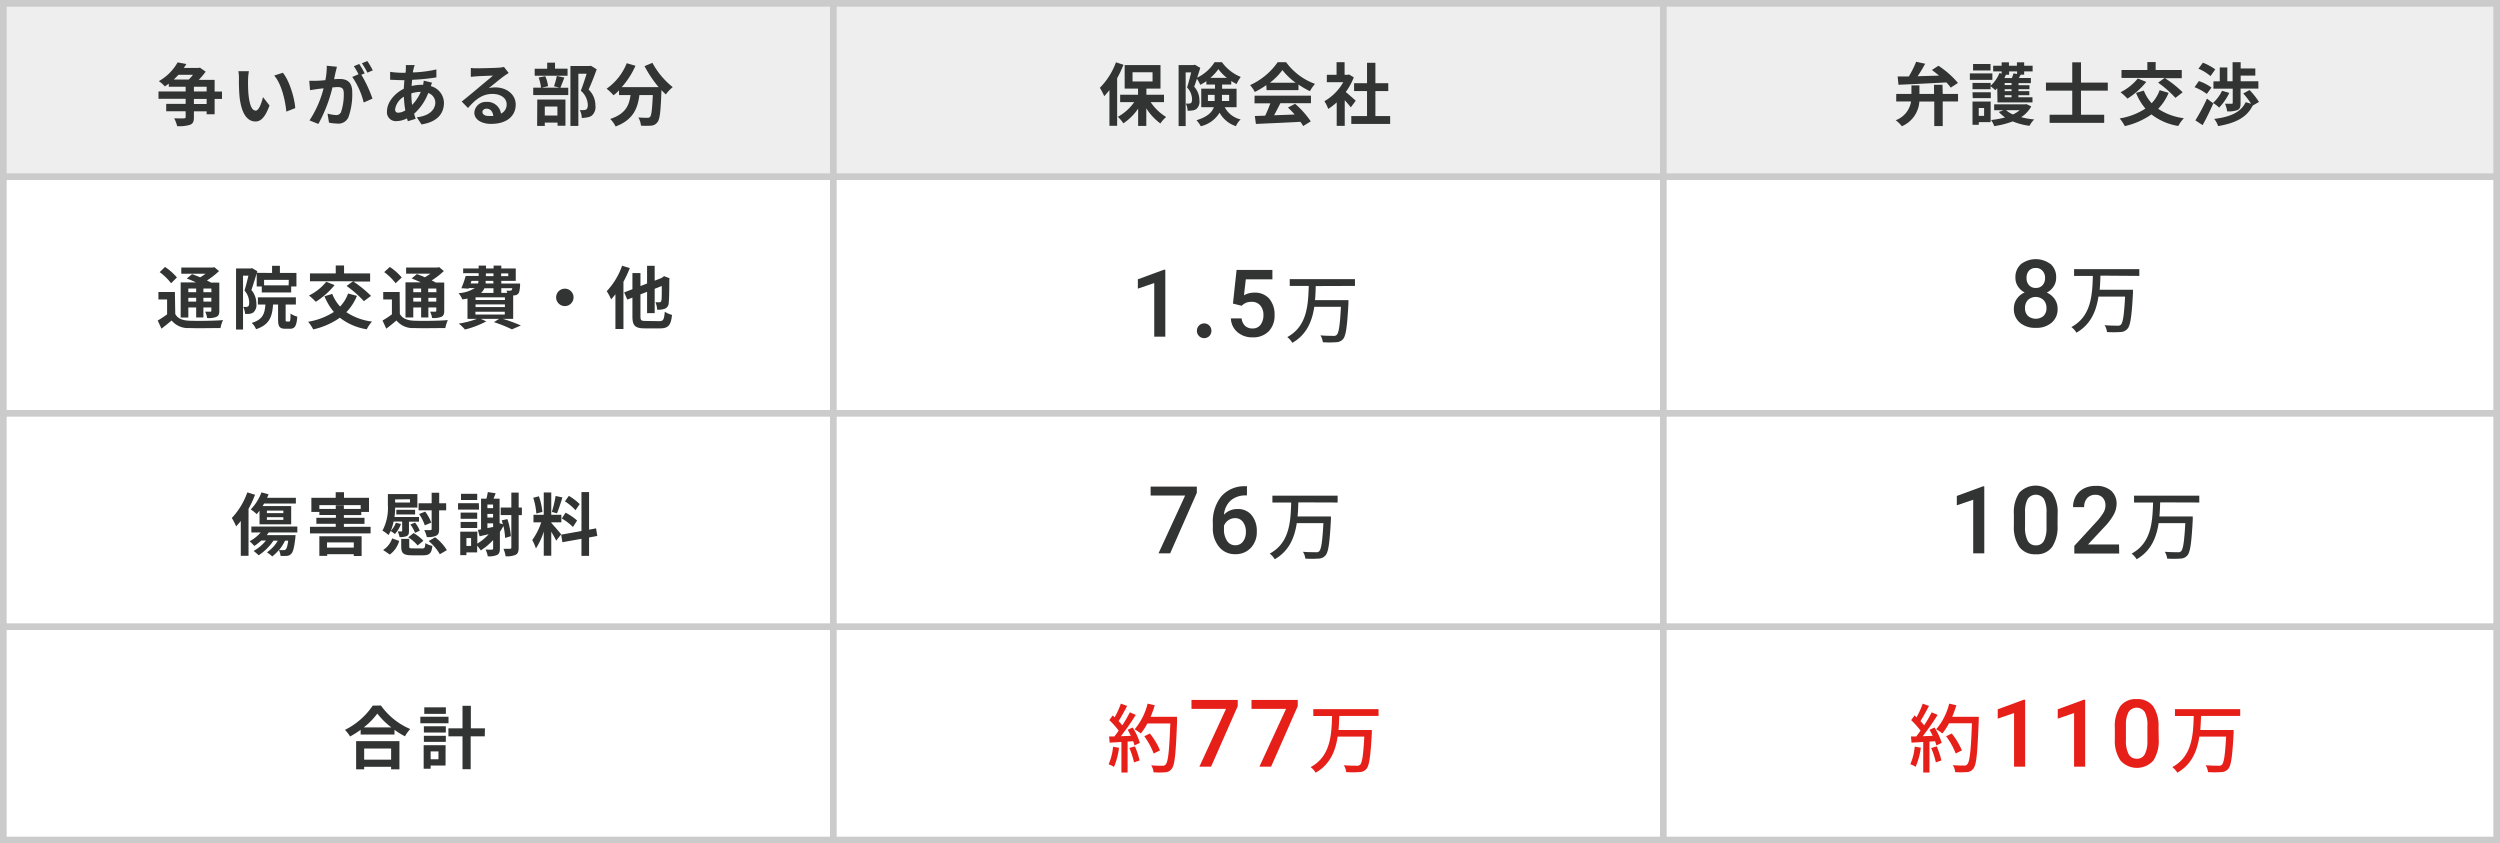 <svg id="レイヤー_1" data-name="レイヤー 1" xmlns="http://www.w3.org/2000/svg" width="532.32" height="179.57" viewBox="0 0 532.32 179.57">
  <defs>
    <style>
      .cls-1 {
        fill: #fff;
      }

      .cls-2 {
        fill: #eee;
      }

      .cls-3 {
        fill: #cbcbcb;
      }

      .cls-4 {
        fill: #323333;
      }

      .cls-5 {
        fill: #e61f19;
      }
    </style>
  </defs>
  <rect class="cls-1" width="532.32" height="179.57"/>
  <rect class="cls-2" x="0.71" y="0.71" width="176.73" height="36.91"/>
  <rect class="cls-2" x="177.44" y="0.71" width="176.73" height="36.91"/>
  <rect class="cls-2" x="354.17" y="0.71" width="177.44" height="36.91"/>
  <rect class="cls-3" x="353.46" y="178.15" width="178.86" height="1.42"/>
  <rect class="cls-3" x="530.9" y="132.73" width="1.42" height="46.84"/>
  <rect class="cls-3" x="176.73" y="178.15" width="178.15" height="1.42"/>
  <rect class="cls-3" x="353.46" y="132.73" width="1.42" height="46.84"/>
  <rect class="cls-3" y="178.15" width="178.15" height="1.42"/>
  <rect class="cls-3" y="132.73" width="1.42" height="46.84"/>
  <rect class="cls-3" x="176.73" y="132.73" width="1.42" height="46.84"/>
  <rect class="cls-3" x="353.46" y="132.73" width="178.86" height="1.42"/>
  <rect class="cls-3" x="530.9" y="87.3" width="1.42" height="46.84"/>
  <rect class="cls-3" x="176.73" y="132.73" width="178.15" height="1.42"/>
  <rect class="cls-3" x="353.46" y="87.3" width="1.42" height="46.84"/>
  <rect class="cls-3" y="132.73" width="178.15" height="1.42"/>
  <rect class="cls-3" y="87.3" width="1.42" height="46.84"/>
  <rect class="cls-3" x="176.73" y="87.3" width="1.42" height="46.84"/>
  <rect class="cls-3" x="353.46" y="87.3" width="178.86" height="1.42"/>
  <rect class="cls-3" x="530.9" y="36.91" width="1.42" height="51.81"/>
  <rect class="cls-3" x="176.73" y="87.3" width="178.15" height="1.42"/>
  <rect class="cls-3" x="353.46" y="36.91" width="1.42" height="51.81"/>
  <rect class="cls-3" y="87.3" width="178.15" height="1.42"/>
  <rect class="cls-3" y="36.91" width="1.42" height="51.81"/>
  <rect class="cls-3" x="176.73" y="36.91" width="1.42" height="51.81"/>
  <rect class="cls-3" x="353.46" width="178.86" height="1.42"/>
  <rect class="cls-3" x="353.46" y="36.91" width="178.86" height="1.42"/>
  <rect class="cls-3" x="530.9" width="1.42" height="38.33"/>
  <rect class="cls-3" x="176.73" width="178.15" height="1.42"/>
  <rect class="cls-3" x="176.73" y="36.91" width="178.15" height="1.42"/>
  <rect class="cls-3" x="353.46" width="1.42" height="38.33"/>
  <rect class="cls-3" width="178.15" height="1.42"/>
  <rect class="cls-3" y="36.91" width="178.15" height="1.42"/>
  <rect class="cls-3" width="1.42" height="38.33"/>
  <rect class="cls-3" x="176.73" width="1.42" height="38.33"/>
  <path class="cls-4" d="M47.27,19.49H45.7V17H42.33a16.24,16.24,0,0,0,1.46-1.74l-1.23-.86-.29.07H39.13a9.33,9.33,0,0,0,.55-.84l-1.86-.35a10.5,10.5,0,0,1-4,4A6,6,0,0,1,35.1,18.4c.29-.19.58-.39.84-.6v.67h3.59v1H33.75v1.57h5.78v1.08H35.39v1.57h4.14v1.2c0,.22-.08.29-.36.31s-1.22,0-2.08,0a6.89,6.89,0,0,1,.63,1.66,7.71,7.71,0,0,0,2.74-.29c.64-.25.83-.68.83-1.6V23.71H44v.62H45.7V21.06h1.57Zm-6.18-3.56a10,10,0,0,1-.89,1H37c.36-.33.69-.68,1-1Zm.2,2.54H44v1H41.29ZM44,22.14H41.29V21.06H44Z"/>
  <path class="cls-4" d="M60.23,15.49l-1.85.6c1.59,1.8,2.36,5.33,2.59,7.67l1.9-.74C62.71,20.8,61.61,17.16,60.23,15.49ZM53,15.16l-2.24,0a8.51,8.51,0,0,1,.12,1.48A38.92,38.92,0,0,0,51,20.54c.41,3.89,1.79,5.33,3.39,5.33,1.16,0,2.07-.89,3-3.41L56,20.68c-.28,1.16-.86,2.87-1.54,2.87-.92,0-1.35-1.44-1.56-3.54-.08-1-.1-2.13-.08-3.08A11.83,11.83,0,0,1,53,15.16Z"/>
  <path class="cls-4" d="M76.49,13.62l-1.15.48a14.74,14.74,0,0,1,1,1.71L75,16.38a16.26,16.26,0,0,1,2.44,5.45L79.31,21a26.8,26.8,0,0,0-2.37-5.08l.71-.3A22.76,22.76,0,0,0,76.49,13.62ZM78.22,13l-1.16.47a16.82,16.82,0,0,1,1.17,2l1.15-.49A20.19,20.19,0,0,0,78.22,13Zm-6.47,1.21L69.58,14a14.94,14.94,0,0,1-.3,3.07c-.74.07-1.43.12-1.88.13s-1,0-1.55,0l.17,2c.45-.08,1.21-.18,1.63-.25l1.25-.15a22.31,22.31,0,0,1-3,6.84l1.89.75a30.87,30.87,0,0,0,3-7.79c.42,0,.78-.06,1-.06.9,0,1.41.16,1.41,1.33a11.61,11.61,0,0,1-.59,4,1.08,1.08,0,0,1-1.09.63,8.55,8.55,0,0,1-1.78-.31l.31,1.92a9.64,9.64,0,0,0,1.74.2,2.32,2.32,0,0,0,2.39-1.33A14.37,14.37,0,0,0,75,19.59c0-2.09-1.09-2.77-2.64-2.77-.3,0-.72,0-1.22.05l.31-1.49C71.56,15,71.66,14.55,71.75,14.17Z"/>
  <path class="cls-4" d="M87.59,19.88v0a6.94,6.94,0,0,1,2-.32,9,9,0,0,1-1.84,2.78A16.21,16.21,0,0,1,87.59,19.88Zm-3.46,3.39A3.82,3.82,0,0,1,86,20.59a20.3,20.3,0,0,0,.3,2.91A3,3,0,0,1,84.8,24C84.33,24,84.13,23.73,84.13,23.27Zm4.17-9.42-1.89,0a6.54,6.54,0,0,1,0,.87c0,.25,0,.51-.08.78h-.59a20.17,20.17,0,0,1-2.67-.2l0,1.69c.69,0,1.82.08,2.58.08h.46c-.06.6-.1,1.21-.13,1.83-2,1-3.58,2.91-3.58,4.79a1.88,1.88,0,0,0,2,2.1,5.15,5.15,0,0,0,2.25-.58c.06.21.13.41.19.6l1.67-.51q-.18-.53-.33-1.08a11.23,11.23,0,0,0,3-4.41,2.16,2.16,0,0,1,1.51,2c0,1.43-1.13,2.85-3.94,3.16l1,1.52c3.58-.54,4.78-2.53,4.78-4.59a3.75,3.75,0,0,0-2.8-3.56c.09-.28.2-.58.26-.74l-1.77-.43c0,.22-.08.59-.13.88h-.27a9.89,9.89,0,0,0-2.16.26c0-.44.06-.89.1-1.32a41.52,41.52,0,0,0,5.16-.51V14.78a25.18,25.18,0,0,1-5,.64c0-.29.1-.55.15-.8S88.21,14.14,88.3,13.85Z"/>
  <path class="cls-4" d="M100.25,14.48l0,1.88,1.2-.11c.77-.05,2.77-.13,3.51-.15-.71.63-2.22,1.85-3,2.52s-2.62,2.19-3.65,3L99.65,23c1.55-1.78,3-3,5.23-3,1.72,0,3,.88,3,2.19a2.11,2.11,0,0,1-1.21,2,2.91,2.91,0,0,0-3.1-2.49A2.43,2.43,0,0,0,101,24c0,1.45,1.53,2.38,3.55,2.38,3.52,0,5.26-1.81,5.26-4.11,0-2.12-1.88-3.66-4.35-3.66a5.52,5.52,0,0,0-1.38.16c.92-.73,2.44-2,3.23-2.56.33-.25.68-.45,1-.67l-1-1.29a6.29,6.29,0,0,1-1.1.16c-.83.07-3.94.13-4.71.13A11.55,11.55,0,0,1,100.25,14.48Zm2.47,9.36c0-.37.35-.7.9-.7.78,0,1.32.61,1.41,1.55a7.34,7.34,0,0,1-.85,0C103.31,24.74,102.72,24.37,102.72,23.84Z"/>
  <path class="cls-4" d="M125.82,14l-.26.06h-4.1V26.82h1.69V15.7h1.76c-.35,1.1-.82,2.58-1.24,3.62a4.15,4.15,0,0,1,1.49,3c0,.5-.09.83-.35,1a1.3,1.3,0,0,1-.54.12,8.08,8.08,0,0,1-.82,0,3.82,3.82,0,0,1,.43,1.69A8.71,8.71,0,0,0,125,25a2.51,2.51,0,0,0,1-.37,2.46,2.46,0,0,0,.78-2.16,4.66,4.66,0,0,0-1.45-3.4c.58-1.24,1.22-2.91,1.73-4.31Zm-7.26,2.17a15.69,15.69,0,0,1-.6,2.19l1.18.31h-3.81l1.37-.32a7.63,7.63,0,0,0-.6-2.13l-1.41.29a9.33,9.33,0,0,1,.51,2.16h-1.66v1.57H121V18.68h-1.68c.24-.57.55-1.36.85-2.16Zm-4.19,10.65H116V26.1h2.72v.67h1.68V21.19h-6Zm4.32-4.14v1.92H116V22.69Zm2.16-8.06h-2.67V13.34h-1.67v1.29h-2.66v1.5h7Z"/>
  <path class="cls-4" d="M137.24,14.08a24.66,24.66,0,0,0,3,4.47h-7.85A17.4,17.4,0,0,0,135.31,14l-1.86-.54a12,12,0,0,1-4.29,5.43,10.93,10.93,0,0,1,1.48,1.4,9.4,9.4,0,0,0,1.17-1.05v1h2.45c-.29,2.12-1,4-4.33,5.09a5.75,5.75,0,0,1,1.15,1.6c3.77-1.41,4.71-3.9,5.07-6.69H139c-.13,3-.29,4.33-.58,4.64a.69.69,0,0,1-.59.2c-.36,0-1.11,0-1.91-.07a4.23,4.23,0,0,1,.56,1.74,14.94,14.94,0,0,0,2.2,0A1.76,1.76,0,0,0,140,26c.51-.61.68-2.33.84-6.72v-.1c.32.33.63.65.93.93a9.06,9.06,0,0,1,1.47-1.56,16.79,16.79,0,0,1-4.32-5.17Z"/>
  <path class="cls-4" d="M247.85,21.74V20.17H244.1V18.86h3v-5h-7.63v5h2.85v1.31h-3.81v1.57h3a10.36,10.36,0,0,1-3.5,3.14,7.37,7.37,0,0,1,1.19,1.38,11.63,11.63,0,0,0,3.14-3.12v3.68h1.74V23.07a11.84,11.84,0,0,0,3,3.22,7.23,7.23,0,0,1,1.22-1.38A10.78,10.78,0,0,1,245,21.74Zm-6.7-6.35h4.26v1.95h-4.26Zm-3.53-2.12a15.21,15.21,0,0,1-3.43,5.43,12.17,12.17,0,0,1,.93,1.78,16.36,16.36,0,0,0,1.11-1.3v7.61h1.64V16.66a24.82,24.82,0,0,0,1.35-2.87Z"/>
  <path class="cls-4" d="M263.3,22.83V18.89h-3.08V18h1.95v-.76a11.33,11.33,0,0,0,1.13.66,9.6,9.6,0,0,1,.89-1.52,9.17,9.17,0,0,1-4-3.14h-1.57a9,9,0,0,1-3.71,3.29c.24-.71.47-1.44.66-2.08l-1.15-.67-.25.07h-3.21v13h1.5V15.41h1.18c-.25,1-.57,2.29-.88,3.22a3.7,3.7,0,0,1,1.06,2.49c0,.42-.07.7-.24.83a.77.77,0,0,1-.42.1,4,4,0,0,1-.67,0,3.56,3.56,0,0,1,.38,1.52,5,5,0,0,0,1-.05,2,2,0,0,0,.85-.29,2.08,2.08,0,0,0,.67-1.86,4.27,4.27,0,0,0-1.12-2.91c.19-.49.39-1.09.59-1.68a8.18,8.18,0,0,1,.71,1.28,10.82,10.82,0,0,0,1.3-.77V18h1.84v.88h-2.93v3.94h2.69c-.4,1.08-1.37,2.07-3.71,2.78a6,6,0,0,1,.92,1.28,6.33,6.33,0,0,0,4-2.89,6.09,6.09,0,0,0,3.49,2.87,4,4,0,0,1,1-1.43,5.08,5.08,0,0,1-3.39-2.61Zm-5.58-6.25a9.32,9.32,0,0,0,1.7-1.86,9.93,9.93,0,0,0,1.82,1.86Zm4,3.62v1.31h-1.53V20.2Zm-4.52,1.31V20.2h1.43v.92c0,.13,0,.26,0,.39Z"/>
  <path class="cls-4" d="M267.12,22h3.37a26.49,26.49,0,0,1-1.1,2.63l-2.2.07.23,1.69c2.48-.12,6.07-.26,9.48-.45a7.07,7.07,0,0,1,.58.9l1.62-1a19.83,19.83,0,0,0-3.33-3.74l-1.53.8a18.31,18.31,0,0,1,1.43,1.48c-1.49.06-3,.12-4.38.16.44-.81.92-1.71,1.34-2.57h6.51v-1.6h-12Zm2.57-2.81h6.79V18a18,18,0,0,0,2.44,1.41A9.53,9.53,0,0,1,280,17.86a13.24,13.24,0,0,1-6.15-4.61h-1.8a14.39,14.39,0,0,1-5.87,4.87,7.27,7.27,0,0,1,1,1.46,16.49,16.49,0,0,0,2.45-1.46Zm.71-1.58a12.93,12.93,0,0,0,2.66-2.69,14.18,14.18,0,0,0,2.8,2.69Z"/>
  <path class="cls-4" d="M292.86,24.71V19.39h2.74V17.72h-2.74V13.37h-1.78v4.35h-2.76v1.67h2.76v5.32h-3.35v1.68H296V24.71Zm-4.19-3.26c-.3-.29-1.42-1.29-2.12-1.86a13.65,13.65,0,0,0,1.71-3.11l-1-.62-.31.07h-.65V13.25h-1.71v2.68h-2.07V17.5h3.5A10.78,10.78,0,0,1,282,21.55a6.85,6.85,0,0,1,.81,1.65,12.59,12.59,0,0,0,1.81-1.4v5h1.71V21.34c.49.53,1,1.12,1.29,1.52Z"/>
  <path class="cls-4" d="M413.61,18.05h-1.8V20H408.7V18.18H407V20h-3.24V21.6h3.16a5.1,5.1,0,0,1-3.27,4,6.92,6.92,0,0,1,1.31,1.28,6.17,6.17,0,0,0,3.73-5.26h3.17v5.23h1.8V21.6h3.26V20h-3.26Zm-9.37,0c2.66-.11,6.51-.3,10.2-.5a9.94,9.94,0,0,1,.93,1.11l1.53-1A19.39,19.39,0,0,0,412.75,14l-1.39.9c.49.36,1,.78,1.53,1.2l-4.57.13a30.21,30.21,0,0,0,1.6-2.66L408,13.15a20.73,20.73,0,0,1-1.56,3.13l-2.38,0Z"/>
  <path class="cls-4" d="M431.47,22.16l-.27.06h-6.59v1.24h2l-1,.38A7.22,7.22,0,0,0,426.94,25a17.52,17.52,0,0,1-3,.55,5.06,5.06,0,0,1,.69,1.3,18.78,18.78,0,0,0,3.94-1,14,14,0,0,0,3.57.94,5.59,5.59,0,0,1,1-1.36,16.59,16.59,0,0,1-2.78-.48,6.38,6.38,0,0,0,2.15-2.29Zm-1.42,1.3a6.36,6.36,0,0,1-1.43.91,5.73,5.73,0,0,1-1.48-.91Zm-4.73-1.66h7.45V20.71h-3v-.44h2.33V19.4H429.8V19h2.33v-.86H429.8v-.44h2.63V16.61h-2.56c.13-.22.26-.46.4-.71H431v-.7h1.8V14H431v-.73h-1.54V14h-1.7v-.73h-1.55V14h-1.81V15.2h1.81v.48l-.48-.13a7.07,7.07,0,0,1-1.86,2.69v-.58H420V19h3.85v-.64a12.07,12.07,0,0,1,1,.84,4.29,4.29,0,0,0,.42-.43Zm3-1.09h-1.47v-.44h1.47Zm0-1.31h-1.47V19h1.47Zm0-1.29h-1.47v-.44h1.47Zm-.53-2.21v-.7h1.7v.54l-.76-.12a7.09,7.09,0,0,1-.36,1h-1.57c.11-.23.21-.46.32-.7h.67Zm-7.74,5h3.85V19.65H420Zm3.82.72H420v4.95h1.34V26h2.52ZM422.47,23v1.67h-1.14V23Zm1.76-7.37h-4.79V17h4.79Zm-.39-2h-3.72V15h3.72Z"/>
  <polygon class="cls-4" points="448.81 19.3 448.81 17.59 443.1 17.59 443.1 13.27 441.24 13.27 441.24 17.59 435.64 17.59 435.64 19.3 441.24 19.3 441.24 24.43 436.42 24.43 436.42 26.16 448.04 26.16 448.04 24.43 443.1 24.43 443.1 19.3 448.81 19.3"/>
  <path class="cls-4" d="M459.85,19.2a8,8,0,0,1-1.7,2.78,8.83,8.83,0,0,1-1.67-2.69l-1.66.49a12.27,12.27,0,0,0,2,3.34,14.3,14.3,0,0,1-5.48,2.1,9.27,9.27,0,0,1,1.09,1.63,16,16,0,0,0,5.67-2.49,12.53,12.53,0,0,0,5.72,2.46A8.28,8.28,0,0,1,465,25.17a12.7,12.7,0,0,1-5.46-2,11,11,0,0,0,2.22-3.4Zm-4.65-2.49a11.19,11.19,0,0,1-3.68,2.93A13.15,13.15,0,0,1,453,21a16.29,16.29,0,0,0,4-3.56Zm4.32.89a22.7,22.7,0,0,1,3.69,3.24l1.54-1.19a22.81,22.81,0,0,0-3.77-3h3.58V14.91H459V13.22h-1.77v1.69h-5.5V16.6h9.18Z"/>
  <path class="cls-4" d="M481,21.71a15.77,15.77,0,0,0-2-2.54l-1.35.73a16.71,16.71,0,0,1,1.67,2.19l-1.15-.33c-1.07,2.22-3.38,3.15-6.71,3.56a4.67,4.67,0,0,1,.84,1.53c3.64-.63,6.08-1.79,7.36-4.37ZM469,26.64c.78-1.39,1.6-3.08,2.28-4.62L469.93,21a43.09,43.09,0,0,1-2.47,4.63Zm1.89-8a10.28,10.28,0,0,0-2.69-1.38l-.92,1.3A11.24,11.24,0,0,1,469.89,20Zm.8-3.86a11.24,11.24,0,0,0-2.63-1.43l-.95,1.28a9.74,9.74,0,0,1,2.57,1.57Zm1.44,4.55a8,8,0,0,1-1.92,2.58,8.13,8.13,0,0,1,1.31,1,11.89,11.89,0,0,0,2.16-3.13Zm-1.83-2v1.55h4.11v3c0,.18-.06.21-.23.21s-.85,0-1.41,0a6.9,6.9,0,0,1,.46,1.62,5.36,5.36,0,0,0,2.18-.27c.54-.24.67-.69.67-1.48v-3.1h3.79V17.31h-3.77V16.1h3.12V14.58h-3.12V13.25h-1.72v4.06h-1.12V14.36h-1.61v2.95Z"/>
  <path class="cls-4" d="M37.24,62.17H33.73v1.59h1.85v3.17a21.68,21.68,0,0,1-2,1.32l.8,1.73c.81-.61,1.49-1.18,2.16-1.74a4.5,4.5,0,0,0,3.77,1.61c1.77.07,4.85,0,6.64,0a6.81,6.81,0,0,1,.54-1.69c-2,.16-5.44.2-7.17.13-1.48-.06-2.49-.46-3-1.44Zm.43-3.09a12.2,12.2,0,0,0-2.53-2.24L34,57.94a12,12,0,0,1,2.43,2.37Zm2.43,6.39h1.67V67.6h1.54V65.47H45v.67c0,.15,0,.21-.22.22h-1.1a4.72,4.72,0,0,1,.42,1.35,4.33,4.33,0,0,0,2-.25c.47-.23.6-.59.6-1.29v-6H44.93c-.25-.15-.56-.29-.87-.45a16.48,16.48,0,0,0,2.58-2l-1-.83-.33.08H38.6v1.31h5.18a13.72,13.72,0,0,1-1.16.77c-.6-.26-1.21-.49-1.72-.68l-1.12.93c.6.23,1.3.52,1.95.83H38.47v7.48H40.1Zm0-1.25v-.81h1.67v.81Zm3.21,0v-.81H45v.81Zm1.72-2H43.31v-.78H45Zm-3.26-.78v.78H40.1v-.78Z"/>
  <path class="cls-4" d="M61.06,68.45c-.21,0-.24,0-.24-.46V64.85H63V63.31H54.91v1.54h1.6c-.15,2-.58,3.2-2.91,3.9a4,4,0,0,1,.92,1.35c2.83-.95,3.44-2.62,3.62-5.25h1.07V68c0,1.49.28,2,1.54,2h1c1,0,1.41-.55,1.55-2.59a4.26,4.26,0,0,1-1.44-.64c0,1.49-.07,1.7-.3,1.7Zm-7.4-11.36-.25.07H50.26v13h1.49V58.7h1.14c-.23,1-.54,2.25-.83,3.17a3.89,3.89,0,0,1,1,2.54c0,.41-.06.7-.22.82a.82.82,0,0,1-.4.13c-.19,0-.38,0-.64,0a3.82,3.82,0,0,1,.38,1.47,5.48,5.48,0,0,0,.93,0,2.09,2.09,0,0,0,.84-.3,2.13,2.13,0,0,0,.64-1.86,4.46,4.46,0,0,0-1.06-2.92c.4-1.14.88-2.72,1.26-4Zm1,1V61h1.08v1.28H62V61h1.12V58.12H59.6V56.59H57.93v1.53Zm6.8,2.66H56.23V59.59h5.26Z"/>
  <path class="cls-4" d="M74.12,62.49a7.92,7.92,0,0,1-1.7,2.78,8.53,8.53,0,0,1-1.67-2.69l-1.66.5a12.42,12.42,0,0,0,2,3.34,14.46,14.46,0,0,1-5.48,2.09,10.07,10.07,0,0,1,1.09,1.63,16,16,0,0,0,5.67-2.49,12.42,12.42,0,0,0,5.72,2.46,7.93,7.93,0,0,1,1.12-1.64,12.57,12.57,0,0,1-5.46-2A10.89,10.89,0,0,0,76,63ZM69.47,60a11,11,0,0,1-3.68,2.92,13.23,13.23,0,0,1,1.45,1.34,16.29,16.29,0,0,0,4-3.56Zm4.32.89a22.7,22.7,0,0,1,3.69,3.24L79,63a23.81,23.81,0,0,0-3.77-3.06h3.58V58.21H73.26V56.52H71.49v1.69H66v1.68h9.18Z"/>
  <path class="cls-4" d="M85.1,62.17H81.6v1.59h1.85v3.17a20.54,20.54,0,0,1-2,1.32l.8,1.73c.82-.61,1.5-1.18,2.17-1.74a4.49,4.49,0,0,0,3.76,1.61c1.78.07,4.86,0,6.64,0a7.76,7.76,0,0,1,.54-1.69c-2,.16-5.43.2-7.16.13-1.49-.06-2.49-.46-3.06-1.44Zm.44-3.09A12.2,12.2,0,0,0,83,56.84l-1.19,1.1a12,12,0,0,1,2.43,2.37ZM88,65.47h1.67V67.6h1.54V65.47H92.9v.67c0,.15-.05.21-.22.22H91.57A4.43,4.43,0,0,1,92,67.7a4.36,4.36,0,0,0,2-.25c.46-.23.59-.59.59-1.29v-6H92.79c-.24-.15-.55-.29-.87-.45a16.58,16.58,0,0,0,2.59-2l-1-.83-.34.08H86.47v1.31h5.18a13.91,13.91,0,0,1-1.17.77c-.59-.26-1.2-.49-1.71-.68l-1.12.93c.59.23,1.29.52,1.95.83H86.34v7.48H88Zm0-1.25v-.81h1.67v.81Zm3.21,0v-.81H92.9v.81Zm1.72-2H91.18v-.78H92.9Zm-3.26-.78v.78H88v-.78Z"/>
  <path class="cls-4" d="M109.27,67.9v-5l.22,0a1.23,1.23,0,0,0,.84-.35c.25-.26.34-.78.41-1.73l0-.45h-4v-.56h3.08V57.17h-3.08v-.62H105.1v.62h-1.61v-.62h-1.57v.62h-3.3v1h3.3v.58H99.16a22.21,22.21,0,0,1-.92,2.62l1.57.1,0-.13h1.28a7.08,7.08,0,0,1-3.44,1.08,6.58,6.58,0,0,1,.81,1.33,10.49,10.49,0,0,0,1.08-.19V67.9h2a19.53,19.53,0,0,1-3.85,1A9.77,9.77,0,0,1,99,70.16a19.08,19.08,0,0,0,4.54-1.73l-1.15-.53h3.88l-1.1.69A29.71,29.71,0,0,1,109,70.13l1.91-.83c-.91-.39-2.44-1-3.83-1.4Zm-1.76-2.51h-6.25v-.58h6.25Zm0-1.51h-6.25v-.57h6.25Zm1.56-2.52a.85.85,0,0,1-.13.42.35.35,0,0,1-.31.1,4.09,4.09,0,0,1-.8,0,3.74,3.74,0,0,1,.18.48h-1.27v-1Zm-4-1h-1.66l0-.56h1.61Zm3.15-2.15v.58h-1.51v-.58Zm-4.76,0h1.61v.58h-1.61Zm-3.07,1.59h1.48a2,2,0,0,1-.08.56h-1.59Zm4.68,1.58v1h-2.65a3,3,0,0,0,.72-1Zm-3.84,5h6.25v.59h-6.25Z"/>
  <circle class="cls-4" cx="120.27" cy="63.32" r="1.86"/>
  <path class="cls-4" d="M137.46,68.34c-.94,0-1.09-.13-1.09-1V62.68l1.41-.55v4.54h1.62V61.49l1.51-.59c0,1.9,0,2.86-.09,3.11s-.17.35-.38.35l-.88,0a4.64,4.64,0,0,1,.37,1.58,4,4,0,0,0,1.63-.2,1.36,1.36,0,0,0,.83-1.31c.09-.64.12-2.38.13-4.91l.06-.27-1.18-.45-.55.4-1.45.56V56.59h-1.62v3.77l-1.41.55V58.15h-1.71v3.43l-1.76.68.67,1.53,1.09-.42v4c0,2,.58,2.55,2.66,2.55h3.21c1.83,0,2.34-.72,2.56-2.87a5.62,5.62,0,0,1-1.54-.67c-.15,1.64-.29,2-1.15,2Zm-5-11.76A15.15,15.15,0,0,1,129.19,62a12.34,12.34,0,0,1,.93,1.74,11.68,11.68,0,0,0,.92-1.09v7.4h1.71V60a24,24,0,0,0,1.35-2.92Z"/>
  <polygon class="cls-4" points="248.13 57.43 247.83 57.43 242.28 59.47 242.28 61.46 245.77 60.27 245.77 71.69 248.13 71.69 248.13 57.43"/>
  <path class="cls-4" d="M256.4,72a1.53,1.53,0,0,0,1.54-1.6,1.54,1.54,0,1,0-3.08,0A1.53,1.53,0,0,0,256.4,72Z"/>
  <path class="cls-4" d="M264.39,65.11a3.14,3.14,0,0,1,1-.67,3.22,3.22,0,0,1,1.1-.17,2.33,2.33,0,0,1,1.85.76,3,3,0,0,1,.68,2,3.41,3.41,0,0,1-.61,2.13,2.06,2.06,0,0,1-1.71.78,2.3,2.3,0,0,1-1.58-.55,2.53,2.53,0,0,1-.74-1.59h-2.29a4,4,0,0,0,1.39,2.92,4.75,4.75,0,0,0,3.23,1.11,4.59,4.59,0,0,0,3.43-1.28,4.76,4.76,0,0,0,1.25-3.45,5.17,5.17,0,0,0-1.13-3.5,4,4,0,0,0-3.16-1.29,4.44,4.44,0,0,0-2.22.56l.39-3.39h5.66V57.48h-7.63l-.77,7.16Z"/>
  <path class="cls-4" d="M288.51,60.88V59.43H274.62v1.45h4.05c-.13,4-.31,8.58-4.57,10.89A4.61,4.61,0,0,1,275.17,73c3.07-1.75,4.22-4.61,4.68-7.68h5.67c-.2,3.88-.44,5.56-.91,6a.9.9,0,0,1-.75.19c-.43,0-1.56,0-2.7-.1a3.51,3.51,0,0,1,.51,1.46,19.76,19.76,0,0,0,2.78,0,2,2,0,0,0,1.51-.65c.62-.69.89-2.61,1.16-7.62,0-.21,0-.69,0-.69H280c.1-1,.13-2,.16-3Z"/>
  <path class="cls-4" d="M434.92,60.73a1.86,1.86,0,0,1-1.44.58,1.83,1.83,0,0,1-1.44-.58,2.16,2.16,0,0,1-.53-1.55,2.2,2.2,0,0,1,.52-1.55,1.88,1.88,0,0,1,1.44-.57,1.84,1.84,0,0,1,1.44.6,2.17,2.17,0,0,1,.54,1.52A2.21,2.21,0,0,1,434.92,60.73Zm.23,6.52a2.59,2.59,0,0,1-3.36,0,2.29,2.29,0,0,1-.61-1.66,2.38,2.38,0,0,1,.62-1.71,2.44,2.44,0,0,1,3.32,0,2.36,2.36,0,0,1,.63,1.71A2.27,2.27,0,0,1,435.15,67.25Zm1.49-11a5.22,5.22,0,0,0-6.33,0,3.67,3.67,0,0,0-1.17,2.87,3.27,3.27,0,0,0,.53,1.86,3.57,3.57,0,0,0,1.45,1.29,3.85,3.85,0,0,0-1.7,1.39,3.58,3.58,0,0,0-.61,2.05,3.73,3.73,0,0,0,1.28,3,5,5,0,0,0,3.39,1.1,4.92,4.92,0,0,0,3.37-1.1,3.71,3.71,0,0,0,1.27-3,3.58,3.58,0,0,0-.6-2,4,4,0,0,0-1.71-1.41A3.59,3.59,0,0,0,437.27,61a3.28,3.28,0,0,0,.54-1.86A3.67,3.67,0,0,0,436.64,56.22Z"/>
  <path class="cls-4" d="M455.52,58.75V57.3H441.63v1.45h4c-.13,4-.3,8.58-4.57,10.89a4.32,4.32,0,0,1,1.07,1.2c3.07-1.76,4.22-4.62,4.69-7.69h5.67c-.21,3.88-.45,5.56-.91,6a.9.9,0,0,1-.75.19c-.43,0-1.57,0-2.7-.1a3.51,3.51,0,0,1,.51,1.46,21.76,21.76,0,0,0,2.78,0A2,2,0,0,0,453,70c.62-.69.9-2.61,1.17-7.62,0-.21,0-.69,0-.69h-7.09c.09-1,.13-2,.16-3Z"/>
  <path class="cls-4" d="M63.31,113.37v-1.26H53.52v1.26h2a8.41,8.41,0,0,1-2.37,1.88,10,10,0,0,1,1,1,10.88,10.88,0,0,0,1.48-1.16h1A9,9,0,0,1,54,117.31a11,11,0,0,1,1.07.93,11.29,11.29,0,0,0,3.16-3.12h.92a7.43,7.43,0,0,1-2.31,2.48,9,9,0,0,1,1.13.88,9.85,9.85,0,0,0,1.41-1.35,3,3,0,0,1,.35,1.23,9.94,9.94,0,0,0,1.37,0,1.32,1.32,0,0,0,.91-.44c.38-.36.64-1.31.88-3.39,0-.2.05-.58.05-.58H56.79a6.92,6.92,0,0,0,.42-.57Zm-1.94,1.75c-.16,1.16-.34,1.69-.54,1.87a.5.5,0,0,1-.42.14,8.4,8.4,0,0,1-1,0,9.32,9.32,0,0,0,1.28-2Zm-8.71-10.28a15.31,15.31,0,0,1-3.3,5.45,11.18,11.18,0,0,1,.91,1.79,12.79,12.79,0,0,0,1-1.16v7.43h1.65v-10a24.4,24.4,0,0,0,1.39-3Zm2.6,6.81H62v-3.89H55.91c.12-.17.22-.36.34-.55H63V106H56.87c.12-.25.22-.51.32-.75l-1.52-.41a10.5,10.5,0,0,1-2.28,3.63,9.24,9.24,0,0,1,1.26,1,6.88,6.88,0,0,0,.61-.74Zm1.57-2.93h3.5v.54h-3.5Zm0,1.4h3.5v.57h-3.5Z"/>
  <path class="cls-4" d="M73.22,112.18v-.64h4.39v-1.28H73.22v-.59h3.71V109h1.64v-3H73.25V104.8H71.48V106H66.3v3H68v.66h3.52v.59H67.36v1.28h4.13v.64H66v1.4H78.91v-1.4ZM68,108.36v-.81H76.8v.81H73.22v-.76H71.49v.76Zm0,10h1.67V118h5.66v.39H77v-4.2H68Zm7.33-2.87v1.11H69.63v-1.11Z"/>
  <path class="cls-4" d="M91.27,115.21a10.1,10.1,0,0,1,2.38,2.8l1.5-.87a9.58,9.58,0,0,0-2.5-2.73Zm-3.34,1.55c-.67,0-.79,0-.79-.43v-1.59H85.43v1.6c0,1.44.43,1.9,2.29,1.9h2.34c1.37,0,1.85-.4,2-2a4.89,4.89,0,0,1-1.49-.59c-.06,1-.16,1.13-.69,1.13Zm.46-7.21v-1h-4v1Zm-1.31,1.53h2.14v-1H84a17.37,17.37,0,0,0,.14-2h4.73v-2.88H82.59v2.39A10.28,10.28,0,0,1,81.43,113a5.38,5.38,0,0,1,1.28.93,6.42,6.42,0,0,0,.46-.86,6.47,6.47,0,0,1,.91.64,6.26,6.26,0,0,0,1.3-2.14l-1.09-.26a4.73,4.73,0,0,1-1.1,1.74,9.91,9.91,0,0,0,.62-2h1.82V113c0,.12,0,.15-.16.15s-.46,0-.78,0a7,7,0,0,1,.39,1.2,3.23,3.23,0,0,0,1.52-.21c.4-.19.48-.49.48-1.09Zm.22-4.78V107H84.13v-.66ZM83,118.08a5.4,5.4,0,0,0,2-2.9l-1.5-.54a4.71,4.71,0,0,1-1.92,2.47Zm8.83-6.8a8.6,8.6,0,0,0-1.3-2.34l-1.29.51a9.53,9.53,0,0,1,1.21,2.41ZM89.38,113a6.62,6.62,0,0,0-1-1.72l-1,.4a7.76,7.76,0,0,1,1,1.78Zm.77,2.15a8.79,8.79,0,0,0-2.09-1.64l-1.14.91a8.26,8.26,0,0,1,2,1.72Zm1.76-2.53c0,.19-.06.23-.25.25s-.77,0-1.32,0a6.19,6.19,0,0,1,.54,1.49,4.17,4.17,0,0,0,2-.3c.49-.24.62-.64.62-1.39v-4H95v-1.51H93.52v-2.24H91.91v2.24H89.13v1.51h2.78Z"/>
  <path class="cls-4" d="M111.12,108.07h-.68v-3.18h-1.56v3.18h-2.26v1.6h2.26v6.9c0,.21-.07.26-.26.28s-.8,0-1.42,0a6.55,6.55,0,0,1,.46,1.59,4.47,4.47,0,0,0,2.17-.32c.46-.26.61-.7.61-1.53v-6.9h.68Zm-2.34,6.1a15,15,0,0,0-.74-3.64l-1.21.27c.09.26.16.54.24.83l-.69-.23v-5.22h-1.29l.45-1.15-1.67-.25c-.06.4-.18.93-.29,1.4h-1.15v6.54l-.67.12.36,1.35,1.94-.44a11.21,11.21,0,0,1-2.42,2v-2.55H98v5h1.31v-.58h2.29v-1.42a8.24,8.24,0,0,1,.77,1A13.29,13.29,0,0,0,105,115v1.76c0,.19-.06.26-.26.27s-.77,0-1.36,0a4.59,4.59,0,0,1,.48,1.42,4.26,4.26,0,0,0,2-.29c.44-.25.58-.67.58-1.35v-3.56c.28-.41.53-.83.76-1.25a14.48,14.48,0,0,1,.35,2.54Zm-8.47,2.07h-1v-1.67h1Zm4.68-8.81v.76h-1.21v-.76Zm0,2v.77h-1.21v-.77Zm-1.21,2H105v.78l-1.21.23Zm-5.7,1h3.53v-1.29H98.08Zm3.53-3.28H98.08v1.32h3.53Zm.35-2H97.53v1.36H102Zm-.35-2H98.16v1.31h3.45Z"/>
  <path class="cls-4" d="M127.18,114.12l-.26-1.62-1.49.28v-8h-1.62v8.29l-4.32.77.26,1.61,4.06-.72v3.63h1.62v-3.92Zm-7.69-.34c-.31-.41-1.69-2-2.11-2.45v-.11h2.15v-1.61h-2.15v-4.75h-1.6v4.75h-2.19v1.61h1.65a13.59,13.59,0,0,1-1.91,3.77,9.8,9.8,0,0,1,.78,1.79,14.75,14.75,0,0,0,1.67-3.58v5.13h1.6v-5.1a19.89,19.89,0,0,1,1.05,1.89Zm-4-4.78a14.38,14.38,0,0,0-.74-3.33l-1.21.32a14.22,14.22,0,0,1,.66,3.36Zm2.82-3.4a27.23,27.23,0,0,1-.8,3.4l1.09.3c.36-.84.79-2.22,1.16-3.38Zm1.31,4.8a11.93,11.93,0,0,1,2.38,1.81l.88-1.38a12.31,12.31,0,0,0-2.45-1.67Zm3.81-3.06a11.08,11.08,0,0,0-2.31-1.76l-.83,1.17a11.26,11.26,0,0,1,2.25,1.89Z"/>
  <polygon class="cls-4" points="254.84 103.61 245 103.61 245 105.51 252.35 105.51 246.68 117.82 249.16 117.82 254.84 104.93 254.84 103.61"/>
  <path class="cls-4" d="M264.66,111.14a3.35,3.35,0,0,1,.62,2.09,3.28,3.28,0,0,1-.61,2.08,2,2,0,0,1-1.67.79,2,2,0,0,1-1.72-.93,4.27,4.27,0,0,1-.66-2.51v-.72a2.62,2.62,0,0,1,.95-1.18,2.5,2.5,0,0,1,1.43-.43A2,2,0,0,1,264.66,111.14Zm.64-7.6a6.51,6.51,0,0,0-5.23,2.12,8.66,8.66,0,0,0-1.82,5.86v.81a6.17,6.17,0,0,0,1.32,4.11A4.29,4.29,0,0,0,263,118a4.38,4.38,0,0,0,3.34-1.35,4.86,4.86,0,0,0,1.27-3.5,5.26,5.26,0,0,0-1.08-3.43,3.67,3.67,0,0,0-3-1.33,3.84,3.84,0,0,0-2.91,1.2,4.58,4.58,0,0,1,1.41-3,4.73,4.73,0,0,1,3.18-1.1h.3v-2Z"/>
  <path class="cls-4" d="M284.82,107v-1.46H270.93V107h4c-.12,4-.3,8.58-4.57,10.88a4.17,4.17,0,0,1,1.07,1.2c3.07-1.76,4.22-4.62,4.69-7.69h5.67c-.21,3.89-.45,5.56-.91,6a.87.87,0,0,1-.75.19c-.43,0-1.57,0-2.7-.09a3.42,3.42,0,0,1,.51,1.45,20,20,0,0,0,2.78,0,1.94,1.94,0,0,0,1.5-.66c.63-.68.9-2.6,1.17-7.62,0-.21,0-.69,0-.69h-7.1c.1-1,.13-2,.16-3Z"/>
  <polygon class="cls-4" points="422.51 103.56 422.2 103.56 416.66 105.6 416.66 107.59 420.15 106.41 420.15 117.82 422.51 117.82 422.51 103.56"/>
  <path class="cls-4" d="M435.76,112.39a5.84,5.84,0,0,1-.58,2.83,1.84,1.84,0,0,1-1.69.9,1.88,1.88,0,0,1-1.75-1,6.19,6.19,0,0,1-.55-3V109a5.63,5.63,0,0,1,.57-2.76,2.1,2.1,0,0,1,3.45,0,6.05,6.05,0,0,1,.55,2.93Zm2.37-3a7.34,7.34,0,0,0-1.18-4.47,4.79,4.79,0,0,0-7,0,7.65,7.65,0,0,0-1.14,4.59V112a7.41,7.41,0,0,0,1.19,4.5,4.12,4.12,0,0,0,3.47,1.52,4,4,0,0,0,3.49-1.56,7.79,7.79,0,0,0,1.15-4.62Z"/>
  <path class="cls-4" d="M451.2,115.93h-6.6l3.48-3.72a12.61,12.61,0,0,0,2-2.65,4.88,4.88,0,0,0,.6-2.23,3.62,3.62,0,0,0-1.19-2.87,4.79,4.79,0,0,0-3.27-1,5.42,5.42,0,0,0-2.53.57,4.12,4.12,0,0,0-1.69,1.62,4.66,4.66,0,0,0-.59,2.33h2.37a2.73,2.73,0,0,1,.64-1.92,2.27,2.27,0,0,1,1.78-.7,2,2,0,0,1,1.54.62,2.36,2.36,0,0,1,.57,1.64,3.07,3.07,0,0,1-.43,1.54,12,12,0,0,1-1.46,1.91l-4.74,5.16v1.63h9.56Z"/>
  <path class="cls-4" d="M468.29,107v-1.46H454.4V107h4.05c-.13,4-.31,8.58-4.57,10.88a4.49,4.49,0,0,1,1.07,1.2c3.07-1.76,4.22-4.62,4.68-7.69h5.68c-.21,3.89-.45,5.56-.92,6a.87.87,0,0,1-.75.19c-.43,0-1.56,0-2.7-.09a3.42,3.42,0,0,1,.51,1.45,20,20,0,0,0,2.78,0,1.94,1.94,0,0,0,1.51-.66c.62-.68.89-2.6,1.16-7.62,0-.21,0-.69,0-.69h-7.1c.1-1,.13-2,.16-3Z"/>
  <path class="cls-4" d="M79.37,150.24a15.37,15.37,0,0,1-5.92,5.17,7.12,7.12,0,0,1,1.09,1.41,20.26,20.26,0,0,0,2.25-1.42v1H84v-1a16.24,16.24,0,0,0,2.23,1.38,8,8,0,0,1,1.12-1.55,14.69,14.69,0,0,1-6.23-5Zm-1.92,4.65a15,15,0,0,0,2.89-2.95,16,16,0,0,0,3,2.95Zm-1.62,8.92h1.71v-.53h5.74v.53h1.77v-6H75.83Zm7.45-4.43v2.37H77.54v-2.37Z"/>
  <path class="cls-4" d="M103.26,155.08h-3v-4.8H98.48v4.8h-3v1.71h3v7h1.74v-7h3Zm-13,.89h4.67v-1.33H90.25Zm0,2h4.67v-1.3H90.25Zm4.62.71H90.21v5H91.7V163h3.17ZM93.36,160v1.67H91.7V160Zm2.14-7.39h-6V154h6Zm-.56-2h-4.6V152h4.6Z"/>
  <path class="cls-5" d="M247,159.78a14.91,14.91,0,0,0-2.16-3.6l-1.19.59a15.84,15.84,0,0,1,2,3.68Zm3.6-7.16H245a21,21,0,0,0,.88-2.45l-1.52-.35a13.51,13.51,0,0,1-2.76,5.47,10,10,0,0,1,1.31.89,12.78,12.78,0,0,0,1.4-2.14h4.88c-.21,5.86-.47,8.23-1,8.74a.75.75,0,0,1-.68.27c-.39,0-1.35,0-2.39-.09a3.26,3.26,0,0,1,.5,1.48,15.12,15.12,0,0,0,2.46,0,1.74,1.74,0,0,0,1.41-.74c.67-.81.88-3.31,1.15-10.35Zm-10.49,2.78a11.88,11.88,0,0,1,.67,1.28l-2.12.08a51.27,51.27,0,0,0,3.18-4.54l-1.26-.55a28.47,28.47,0,0,1-1.62,2.78,11.31,11.31,0,0,0-.78-.92c.57-.87,1.25-2.13,1.82-3.22l-1.34-.48a19,19,0,0,1-1.31,2.9l-.43-.39-.72,1a17.08,17.08,0,0,1,2,2.23c-.32.45-.62.87-.93,1.25l-1.11,0,.12,1.31,2.5-.14v6.5h1.32v-6.58l1.19-.08a8.69,8.69,0,0,1,.28.89l1.14-.54a13.25,13.25,0,0,0-1.54-3.28Zm.36,3.87a17.52,17.52,0,0,1,1,3.06l1.18-.41a16.21,16.21,0,0,0-1-3ZM237,159a12.11,12.11,0,0,1-.94,3.74,5.75,5.75,0,0,1,1.14.56,15.21,15.21,0,0,0,1.07-4.08Z"/>
  <polygon class="cls-5" points="263.55 149.04 253.7 149.04 253.7 150.94 261.05 150.94 255.38 163.25 257.87 163.25 263.55 150.35 263.55 149.04"/>
  <polygon class="cls-5" points="276.33 149.04 266.48 149.04 266.48 150.94 273.83 150.94 268.16 163.25 270.65 163.25 276.33 150.35 276.33 149.04"/>
  <path class="cls-5" d="M293.53,152.44V151H279.64v1.45h4c-.13,4-.3,8.58-4.57,10.89a4.45,4.45,0,0,1,1.07,1.19c3.07-1.75,4.22-4.62,4.68-7.68h5.68c-.21,3.88-.45,5.56-.91,6a.93.93,0,0,1-.75.19c-.44,0-1.57,0-2.71-.1a3.53,3.53,0,0,1,.52,1.46,19.78,19.78,0,0,0,2.78,0,2,2,0,0,0,1.5-.65c.62-.69.89-2.61,1.17-7.63,0-.2,0-.68,0-.68h-7.09c.09-1,.12-2,.16-3Z"/>
  <path class="cls-5" d="M417.74,159.78a14.91,14.91,0,0,0-2.16-3.6l-1.2.59a15.55,15.55,0,0,1,2.05,3.68Zm3.6-7.16h-5.66a23,23,0,0,0,.88-2.45l-1.52-.35a13.4,13.4,0,0,1-2.77,5.47,8.85,8.85,0,0,1,1.31.89A12.21,12.21,0,0,0,415,154h4.88c-.21,5.86-.47,8.23-1,8.74a.75.75,0,0,1-.69.27c-.38,0-1.34,0-2.38-.09a3.26,3.26,0,0,1,.5,1.48,15.12,15.12,0,0,0,2.46,0,1.74,1.74,0,0,0,1.41-.74c.67-.81.88-3.31,1.15-10.35Zm-10.49,2.78a14,14,0,0,1,.67,1.28l-2.12.08a51.27,51.27,0,0,0,3.18-4.54l-1.27-.55a28.25,28.25,0,0,1-1.61,2.78,11.31,11.31,0,0,0-.78-.92c.57-.87,1.24-2.13,1.82-3.22l-1.34-.48a19,19,0,0,1-1.31,2.9l-.44-.39-.71,1a17.83,17.83,0,0,1,2,2.23c-.32.45-.62.87-.93,1.25l-1.12,0,.13,1.31,2.49-.14v6.5h1.33v-6.58l1.18-.08a7,7,0,0,1,.29.89l1.14-.54a13.62,13.62,0,0,0-1.54-3.28Zm.35,3.87a17.61,17.61,0,0,1,1,3.06l1.18-.41a17.82,17.82,0,0,0-1-3Zm-3.5-.29a12.11,12.11,0,0,1-.94,3.74,6,6,0,0,1,1.13.56A14.83,14.83,0,0,0,409,159.2Z"/>
  <polygon class="cls-5" points="431.21 148.99 430.91 148.99 425.37 151.03 425.37 153.02 428.85 151.83 428.85 163.25 431.21 163.25 431.21 148.99"/>
  <polygon class="cls-5" points="443.99 148.99 443.69 148.99 438.15 151.03 438.15 153.02 441.63 151.83 441.63 163.25 443.99 163.25 443.99 148.99"/>
  <path class="cls-5" d="M457.24,157.82a5.71,5.71,0,0,1-.58,2.82,1.81,1.81,0,0,1-1.68.91,1.87,1.87,0,0,1-1.75-1,6.18,6.18,0,0,1-.56-3v-3.22a5.47,5.47,0,0,1,.58-2.75,2.07,2.07,0,0,1,3.44.05,5.91,5.91,0,0,1,.55,2.93Zm2.37-3a7.46,7.46,0,0,0-1.17-4.47,4.14,4.14,0,0,0-3.48-1.49,4.08,4.08,0,0,0-3.5,1.53,7.61,7.61,0,0,0-1.15,4.6v2.46a7.4,7.4,0,0,0,1.2,4.49,4.7,4.7,0,0,0,7,0,7.75,7.75,0,0,0,1.14-4.62Z"/>
  <path class="cls-5" d="M477,152.44V151H463.11v1.45h4c-.12,4-.3,8.58-4.57,10.89a4.14,4.14,0,0,1,1.07,1.19c3.07-1.75,4.22-4.62,4.69-7.68H474c-.21,3.88-.45,5.56-.91,6a.9.9,0,0,1-.75.19c-.43,0-1.57,0-2.7-.1a3.51,3.51,0,0,1,.51,1.46,19.77,19.77,0,0,0,2.78,0,2,2,0,0,0,1.5-.65c.63-.69.9-2.61,1.17-7.63,0-.2,0-.68,0-.68h-7.1c.09-1,.13-2,.16-3Z"/>
</svg>

